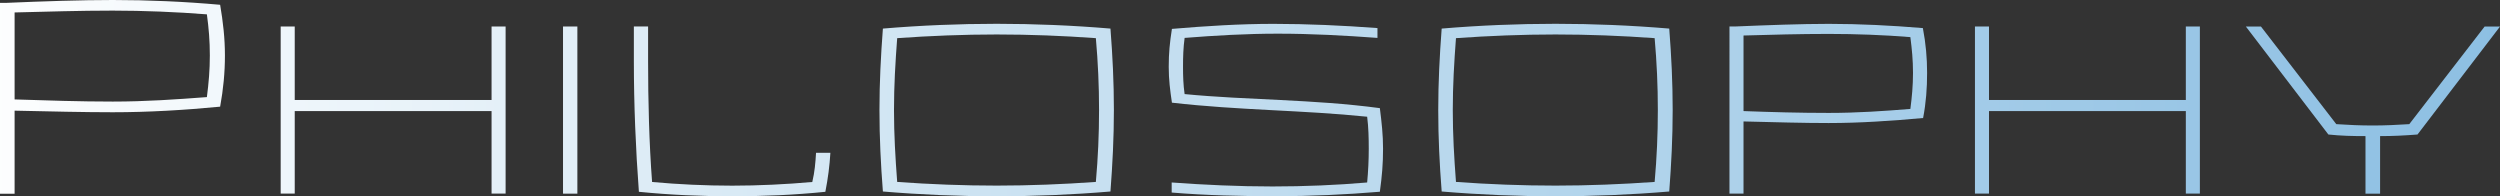 <?xml version="1.0" encoding="UTF-8"?><svg id="_レイヤー_2" xmlns="http://www.w3.org/2000/svg" width="407.58" height="32" xmlns:xlink="http://www.w3.org/1999/xlink" viewBox="0 0 407.58 32"><rect x="0" y="0" width="407.58" height="32" fill="#333333" stroke="none"/><defs><style>.cls-1{fill:url(#_名称未設定グラデーション_74-8);}.cls-2{fill:url(#_名称未設定グラデーション_74-6);}.cls-3{fill:url(#_名称未設定グラデーション_74-10);}.cls-4{fill:url(#_名称未設定グラデーション_74-9);}.cls-5{fill:url(#_名称未設定グラデーション_74-3);}.cls-6{fill:url(#_名称未設定グラデーション_74-5);}.cls-7{fill:url(#_名称未設定グラデーション_74-4);}.cls-8{fill:url(#_名称未設定グラデーション_74-2);}.cls-9{fill:url(#_名称未設定グラデーション_74-7);}.cls-10{fill:url(#_名称未設定グラデーション_74);}</style><linearGradient id="_名称未設定グラデーション_74" x1="-8.78" y1="15.78" x2="1002.82" y2="15.78" gradientUnits="userSpaceOnUse"><stop offset="0" stop-color="#fff"/><stop offset=".18" stop-color="#c9e1f1"/><stop offset=".39" stop-color="#92c2e4"/><stop offset=".58" stop-color="#66aad9"/><stop offset=".75" stop-color="#4799d1"/><stop offset=".9" stop-color="#338ecc"/><stop offset="1" stop-color="#2d8bcb"/></linearGradient><linearGradient id="_名称未設定グラデーション_74-2" y1="17.95" x2="1002.82" y2="17.95" xlink:href="#_名称未設定グラデーション_74"/><linearGradient id="_名称未設定グラデーション_74-3" y1="17.95" x2="1002.82" y2="17.95" xlink:href="#_名称未設定グラデーション_74"/><linearGradient id="_名称未設定グラデーション_74-4" y1="18.16" x2="1002.82" y2="18.16" xlink:href="#_名称未設定グラデーション_74"/><linearGradient id="_名称未設定グラデーション_74-5" y1="17.95" x2="1002.82" y2="17.95" xlink:href="#_名称未設定グラデーション_74"/><linearGradient id="_名称未設定グラデーション_74-6" y1="17.95" x2="1002.82" y2="17.95" xlink:href="#_名称未設定グラデーション_74"/><linearGradient id="_名称未設定グラデーション_74-7" y1="17.95" x2="1002.82" y2="17.95" xlink:href="#_名称未設定グラデーション_74"/><linearGradient id="_名称未設定グラデーション_74-8" y1="17.73" x2="1002.82" y2="17.73" xlink:href="#_名称未設定グラデーション_74"/><linearGradient id="_名称未設定グラデーション_74-9" y1="17.95" x2="1002.82" y2="17.95" xlink:href="#_名称未設定グラデーション_74"/><linearGradient id="_名称未設定グラデーション_74-10" y1="17.95" x2="1002.82" y2="17.95" xlink:href="#_名称未設定グラデーション_74"/></defs><g id="_デザイン文字"><path class="cls-10" d="M0,.47h.95c6.01-.26,12.32-.47,17.43-.47,5.8,0,11.68.26,17.51.78.48,2.85.78,5.45.78,8.26s-.26,5.49-.78,8.35c-5.79.56-11.72.91-17.51.91-4.76,0-9.95-.13-16-.26v13.54H0V.47ZM33.73,15.83c.3-2.34.48-4.41.48-6.79s-.17-4.41-.48-6.7c-4.93-.39-10.34-.61-15.35-.61-5.36,0-10.72.17-16,.3v14.18c5.28.17,10.64.35,16,.35s10.34-.35,15.35-.73Z"/><path class="cls-8" d="M48.05,16.3h32.09V4.32h2.29v27.24h-2.29v-13.45h-32.09v13.45h-2.29V4.32h2.29v11.98Z"/><path class="cls-5" d="M94.13,31.57h-2.34V4.32h2.34v27.24Z"/><path class="cls-7" d="M105.66,4.32v5.67c0,6.4.17,13.32.65,19.68,4.24.39,8.78.6,13.06.6s8.82-.22,13.06-.6c.39-1.64.52-3.16.61-4.76h2.34c-.13,2.16-.39,4.15-.82,6.36-5.06.52-10.16.73-15.18.73s-10.12-.22-15.22-.73c-.52-6.92-.82-14.31-.82-21.28v-5.67h2.34Z"/><path class="cls-6" d="M162.49,32c-6.14,0-12.37-.26-18.55-.78-.35-4.5-.56-8.74-.56-13.28s.22-8.78.56-13.28c6.18-.52,12.41-.78,18.55-.78s12.37.26,18.55.78c.35,4.5.56,8.74.56,13.28s-.22,8.78-.56,13.28c-6.18.52-12.41.78-18.55.78ZM146.27,29.66c5.36.39,10.85.6,16.22.6s10.81-.22,16.17-.6c.35-3.98.52-7.7.52-11.72s-.17-7.74-.52-11.72c-5.36-.39-10.81-.6-16.17-.6s-10.85.22-16.22.6c-.3,3.98-.52,7.7-.52,11.72s.22,7.74.52,11.72Z"/><path class="cls-2" d="M191.06,16.73c-.3-2.03-.52-3.76-.52-5.84,0-2.25.17-3.94.52-6.18,5.54-.47,11.07-.82,16.56-.82s11.29.26,16.95.69v1.6c-5.32-.39-10.77-.69-16.26-.69-5.1,0-10.25.3-15.18.69-.22,1.64-.26,3.11-.26,4.71,0,1.51.04,2.94.26,4.45,10.29,1,20.84.82,31.83,2.29.3,2.38.52,4.32.52,6.62,0,2.51-.17,4.45-.52,7.01-5.62.47-11.33.73-16.95.73s-11.37-.13-16.99-.6v-1.64c5.32.39,10.9.65,16.43.65,5.23,0,10.46-.22,15.44-.65.17-1.82.26-3.63.26-5.49,0-1.73-.04-3.5-.26-5.23-10.46-1.08-20.97-1.04-31.83-2.29Z"/><path class="cls-9" d="M253.59,32c-6.14,0-12.37-.26-18.55-.78-.35-4.5-.56-8.74-.56-13.28s.22-8.78.56-13.28c6.18-.52,12.41-.78,18.55-.78s12.37.26,18.55.78c.35,4.5.56,8.74.56,13.28s-.22,8.78-.56,13.28c-6.18.52-12.41.78-18.55.78ZM237.37,29.66c5.36.39,10.85.6,16.22.6s10.81-.22,16.17-.6c.35-3.98.52-7.7.52-11.72s-.17-7.74-.52-11.72c-5.36-.39-10.81-.6-16.17-.6s-10.85.22-16.22.6c-.3,3.98-.52,7.7-.52,11.72s.22,7.74.52,11.72Z"/><path class="cls-1" d="M281.96,4.32h.87c5.32-.22,10.81-.43,15.31-.43,5.06,0,10.21.26,15.35.69.48,2.51.69,4.84.69,7.31s-.17,4.84-.65,7.35c-5.15.47-10.34.82-15.4.82-4.15,0-8.61-.13-13.88-.26v11.76h-2.29V4.32ZM311.45,17.77c.26-1.99.43-3.81.43-5.88s-.17-3.85-.43-5.84c-4.28-.35-8.95-.52-13.32-.52-4.71,0-9.34.13-13.88.26v12.32c4.54.17,9.17.3,13.88.3s8.95-.3,13.32-.65Z"/><path class="cls-4" d="M324.27,16.3h32.09V4.32h2.29v27.24h-2.29v-13.45h-32.09v13.45h-2.29V4.32h2.29v11.98Z"/><path class="cls-3" d="M392.79,20.24l12.28-15.91h2.51l-13.45,17.6c-2.2.17-4.02.26-6.1.26v9.38h-2.38v-9.38c-2.08,0-3.94-.04-6.05-.26l-13.45-17.6h2.46l12.28,15.91c1.95.13,3.89.22,5.92.22s3.94-.09,5.97-.22Z"/></g></svg>